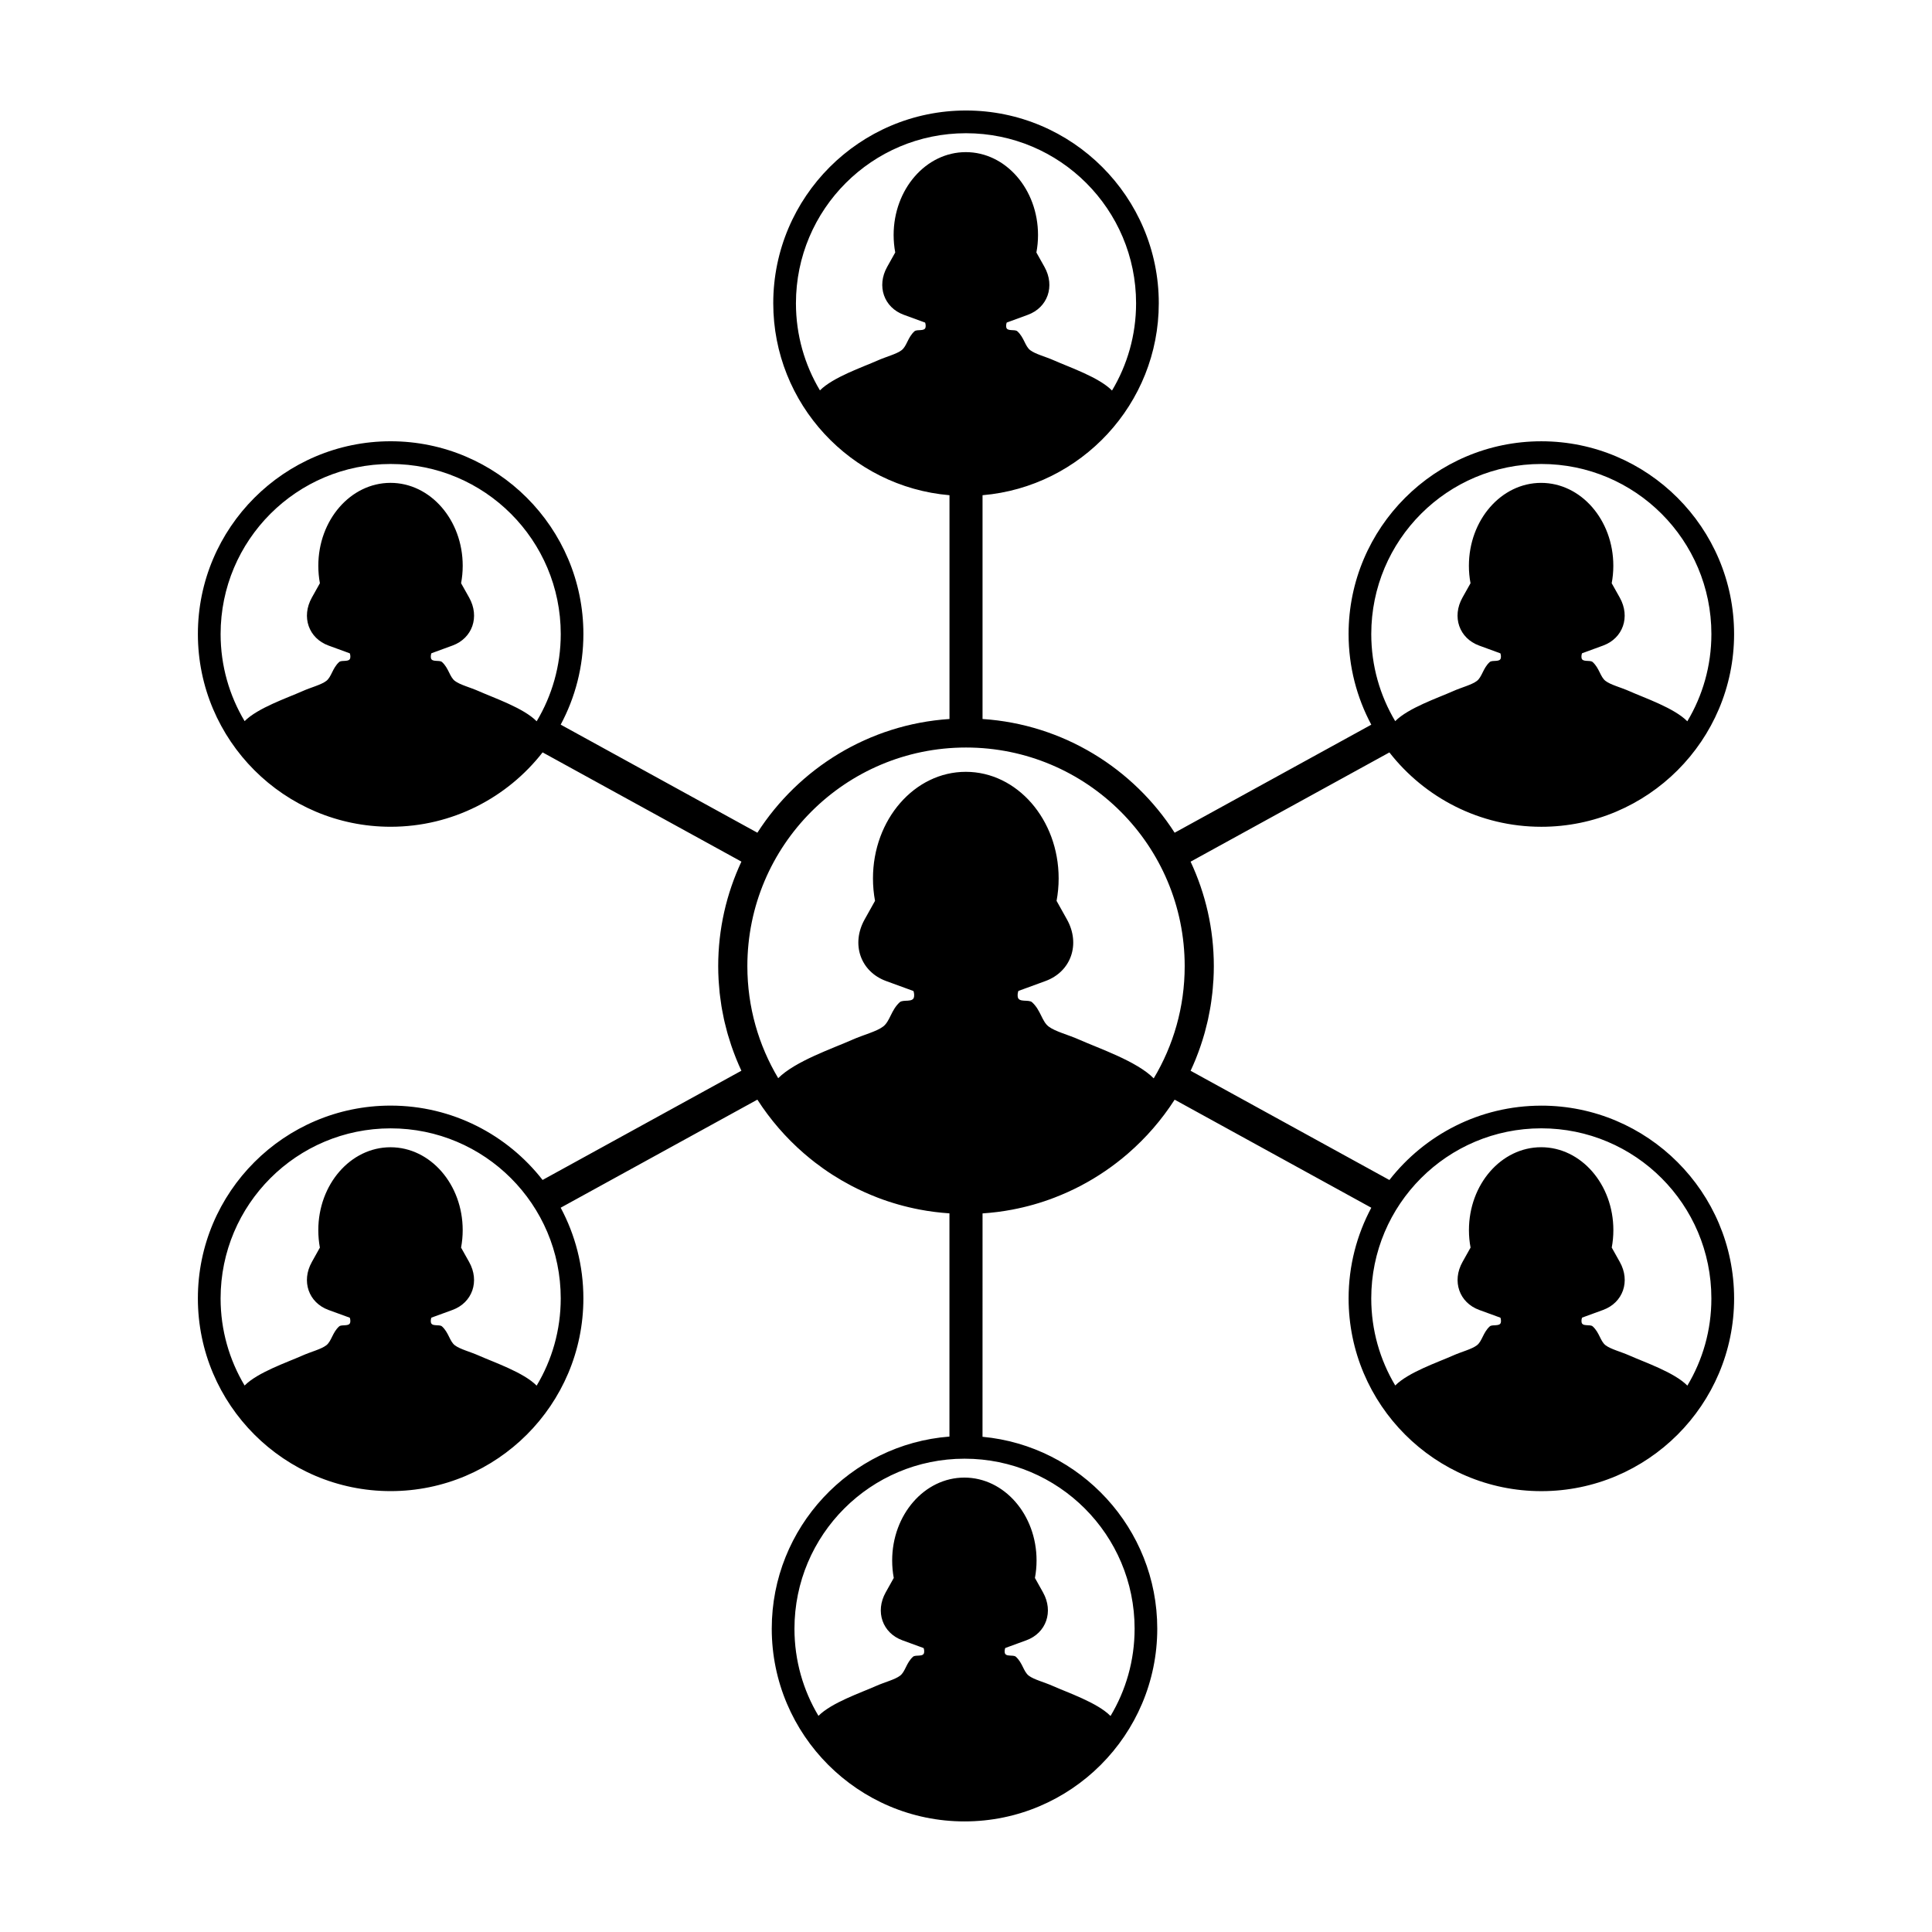 <?xml version="1.0" encoding="UTF-8"?>
<!-- Uploaded to: SVG Repo, www.svgrepo.com, Generator: SVG Repo Mixer Tools -->
<svg fill="#000000" width="800px" height="800px" version="1.1" viewBox="144 144 512 512" xmlns="http://www.w3.org/2000/svg">
 <path d="m552.47 437.01c-16.344 0-30.902 7.723-40.266 19.703l-52.684-28.949c0.004-0.012 0.012-0.02 0.016-0.031 0.473-1.008 0.918-2.031 1.34-3.066 0.039-0.102 0.082-0.195 0.117-0.301 0.371-0.941 0.734-1.898 1.066-2.863 0.059-0.176 0.121-0.348 0.176-0.523 0.309-0.891 0.586-1.793 0.848-2.699 0.07-0.238 0.137-0.48 0.207-0.715 0.23-0.852 0.449-1.707 0.648-2.57 0.074-0.297 0.141-0.59 0.207-0.883 0.176-0.816 0.332-1.637 0.484-2.465 0.066-0.332 0.125-0.676 0.18-1.012 0.133-0.797 0.238-1.605 0.336-2.414 0.047-0.363 0.102-0.719 0.137-1.082 0.098-0.836 0.152-1.676 0.211-2.523 0.023-0.332 0.059-0.672 0.082-1.004 0.066-1.18 0.102-2.359 0.102-3.551 0-9.898-2.211-19.285-6.156-27.711l52.684-28.949c9.359 11.98 23.922 19.703 40.266 19.703 28.168 0 51.082-22.914 51.082-51.078-0.004-28.156-22.922-51.082-51.082-51.082-28.164 0-51.082 22.914-51.082 51.082 0 8.68 2.191 16.852 6.016 24.023l-52.113 28.629c-10.949-17.051-29.539-28.723-50.91-30.137v-59.305c26.121-2.227 46.707-24.191 46.707-50.879 0-28.16-22.922-51.074-51.09-51.074s-51.078 22.914-51.078 51.074c0 26.688 20.582 48.652 46.703 50.879v59.305c-21.367 1.414-39.961 13.094-50.91 30.137l-52.125-28.641c3.836-7.164 6.016-15.34 6.016-24.016 0-28.164-22.914-51.082-51.082-51.082-28.168 0-51.082 22.914-51.082 51.082 0 28.168 22.914 51.078 51.082 51.078 16.348 0 30.914-7.723 40.27-19.711l52.688 28.949c-3.941 8.422-6.152 17.816-6.152 27.711 0 1.195 0.035 2.371 0.102 3.551 0.016 0.332 0.055 0.672 0.074 1.004 0.059 0.848 0.121 1.688 0.211 2.523 0.039 0.363 0.098 0.719 0.137 1.082 0.105 0.805 0.211 1.617 0.336 2.414 0.055 0.336 0.121 0.68 0.18 1.02 0.145 0.82 0.309 1.637 0.484 2.453 0.066 0.297 0.137 0.594 0.207 0.898 0.203 0.852 0.418 1.703 0.648 2.543 0.07 0.246 0.137 0.5 0.211 0.742 0.262 0.898 0.539 1.785 0.836 2.664 0.066 0.188 0.125 0.371 0.191 0.559 0.328 0.945 0.68 1.879 1.047 2.812 0.051 0.121 0.098 0.242 0.145 0.363 0.406 1.004 0.836 1.996 1.289 2.969 0.016 0.035 0.031 0.074 0.051 0.105l-52.688 28.949c-9.355-11.98-23.922-19.703-40.27-19.703-28.168 0-51.082 22.914-51.082 51.082 0 28.164 22.914 51.082 51.082 51.082 28.164 0 51.082-22.918 51.082-51.082 0-8.68-2.18-16.859-6.016-24.023l52.125-28.641c0.004 0.016 0.016 0.023 0.023 0.035 3.402 5.285 7.531 10.051 12.258 14.16 0.047 0.047 0.098 0.086 0.145 0.121 0.934 0.805 1.879 1.582 2.852 2.336 2.992 2.309 6.191 4.359 9.559 6.133 0.02 0.012 0.047 0.023 0.07 0.035 1.066 0.559 2.156 1.094 3.258 1.594 0.086 0.039 0.172 0.082 0.258 0.117 1.102 0.5 2.227 0.961 3.359 1.402 0.023 0.012 0.047 0.02 0.07 0.031 3.578 1.371 7.305 2.434 11.156 3.168 0.02 0.004 0.047 0.004 0.066 0.012 1.23 0.238 2.469 0.43 3.719 0.59 0.098 0.012 0.188 0.023 0.281 0.035 1.25 0.156 2.508 0.281 3.773 0.363 0.02 0.004 0.039 0.004 0.055 0.004v59.156c-26.305 2.039-47.09 24.082-47.09 50.906 0 28.164 22.914 51.082 51.082 51.082s51.082-22.918 51.082-51.082c0-26.555-20.375-48.438-46.309-50.848l0.008-59.199c0.016 0 0.035 0 0.055-0.004 1.27-0.086 2.527-0.207 3.777-0.363 0.098-0.012 0.18-0.023 0.277-0.035 1.254-0.16 2.492-0.359 3.723-0.59 0.02-0.004 0.039-0.004 0.059-0.012 3.848-0.734 7.578-1.793 11.164-3.176 0.016-0.004 0.031-0.012 0.047-0.02 1.148-0.438 2.277-0.918 3.394-1.414 0.074-0.031 0.152-0.066 0.23-0.105 1.113-0.508 2.211-1.043 3.293-1.605 0.012-0.004 0.02-0.016 0.031-0.02 4.481-2.352 8.645-5.203 12.445-8.484 0.039-0.035 0.082-0.07 0.117-0.105 4.731-4.106 8.871-8.879 12.273-14.172 0.012-0.012 0.02-0.02 0.023-0.035l52.117 28.637c-3.828 7.168-6.016 15.348-6.016 24.027 0 28.164 22.918 51.082 51.082 51.082 28.168 0 51.082-22.918 51.082-51.082-0.016-28.168-22.93-51.082-51.09-51.082zm-45.07-124.98c0-24.895 20.176-45.07 45.066-45.07 24.895 0 45.07 20.176 45.07 45.07 0 8.453-2.332 16.359-6.379 23.121-3.481-3.535-11.352-6.195-15.301-7.961-2.336-1.043-4.973-1.672-6.367-2.731-1.406-1.066-1.617-3.375-3.414-5.004-0.711-0.645-2.793 0.152-2.953-1.133-0.055-0.43 0-0.82 0.133-1.195l5.57-2.039c5.297-1.934 7.281-7.621 4.434-12.711l-2.141-3.812c0.281-1.492 0.43-3.043 0.43-4.625 0-12.137-8.566-21.973-19.133-21.973-10.574 0-19.141 9.84-19.141 21.973 0 1.582 0.145 3.133 0.43 4.625l-2.141 3.812c-2.848 5.09-0.863 10.781 4.434 12.711l5.621 2.055c0.125 0.367 0.18 0.754 0.125 1.18-0.168 1.285-2.242 0.492-2.957 1.133-1.793 1.633-2 3.934-3.41 5.008-1.391 1.055-4.035 1.684-6.367 2.731-3.934 1.758-11.77 4.402-15.266 7.918-4.023-6.758-6.344-14.648-6.344-23.082zm-221.18 23.117c-3.477-3.535-11.348-6.195-15.301-7.961-2.332-1.043-4.973-1.672-6.367-2.731-1.41-1.066-1.617-3.375-3.41-5.004-0.711-0.645-2.793 0.152-2.953-1.133-0.055-0.43 0-0.82 0.133-1.195l5.578-2.039c5.297-1.934 7.281-7.621 4.434-12.711l-2.141-3.812c0.281-1.492 0.43-3.043 0.43-4.625 0-12.137-8.566-21.973-19.133-21.973-10.57 0-19.133 9.84-19.133 21.973 0 1.582 0.145 3.133 0.418 4.625l-2.133 3.812c-2.848 5.09-0.863 10.781 4.43 12.711l5.629 2.055c0.125 0.367 0.18 0.754 0.125 1.18-0.168 1.285-2.242 0.492-2.957 1.133-1.793 1.633-2 3.934-3.41 5.008-1.391 1.055-4.035 1.684-6.367 2.731-3.934 1.758-11.77 4.402-15.266 7.918-4.035-6.75-6.363-14.641-6.363-23.078 0-24.895 20.184-45.07 45.07-45.07 24.895 0 45.07 20.176 45.07 45.07-0.004 8.449-2.336 16.355-6.383 23.117zm6.379 152.95c0 8.449-2.332 16.359-6.383 23.113-3.477-3.531-11.348-6.191-15.301-7.957-2.332-1.043-4.973-1.672-6.367-2.731-1.41-1.074-1.617-3.375-3.41-5.004-0.711-0.645-2.793 0.152-2.953-1.137-0.055-0.43 0-0.82 0.133-1.188l5.578-2.035c5.297-1.934 7.281-7.629 4.434-12.707l-2.141-3.82c0.281-1.496 0.43-3.043 0.43-4.625 0-12.137-8.566-21.973-19.133-21.973-10.57 0-19.133 9.836-19.133 21.973 0 1.582 0.145 3.129 0.418 4.625l-2.133 3.82c-2.848 5.082-0.863 10.777 4.43 12.707l5.629 2.051c0.125 0.367 0.18 0.754 0.125 1.176-0.168 1.289-2.242 0.5-2.957 1.137-1.793 1.629-2 3.93-3.41 5.004-1.391 1.059-4.035 1.688-6.367 2.731-3.934 1.758-11.77 4.402-15.266 7.918-4.035-6.758-6.363-14.641-6.363-23.078 0-24.895 20.184-45.07 45.07-45.07 24.891 0 45.07 20.176 45.07 45.07zm88.645-277.19-2.137 3.82c-2.848 5.082-0.863 10.777 4.43 12.707l5.629 2.055c0.125 0.367 0.18 0.754 0.125 1.18-0.168 1.285-2.242 0.492-2.957 1.133-1.793 1.633-2 3.934-3.41 5.008-1.391 1.059-4.035 1.688-6.367 2.731-3.941 1.754-11.766 4.402-15.266 7.914-4.035-6.75-6.359-14.641-6.359-23.078 0-24.895 20.176-45.07 45.07-45.07s45.07 20.176 45.07 45.07c0 8.453-2.332 16.359-6.379 23.121-3.477-3.535-11.352-6.191-15.301-7.957-2.332-1.043-4.973-1.672-6.367-2.731-1.406-1.074-1.613-3.375-3.41-5.008-0.715-0.641-2.797 0.152-2.957-1.133-0.059-0.43 0-0.82 0.133-1.188l5.57-2.039c5.297-1.93 7.281-7.621 4.434-12.707l-2.141-3.82c0.281-1.492 0.43-3.043 0.43-4.625 0-12.137-8.566-21.973-19.133-21.973-10.57 0-19.133 9.84-19.133 21.973 0.004 1.574 0.148 3.121 0.426 4.617zm63.438 364.73c0 8.457-2.332 16.359-6.383 23.121-3.477-3.535-11.348-6.195-15.301-7.961-2.332-1.039-4.969-1.668-6.367-2.727-1.406-1.074-1.613-3.379-3.41-5.004-0.711-0.645-2.793 0.145-2.957-1.137-0.055-0.434 0.004-0.82 0.133-1.188l5.578-2.039c5.297-1.934 7.281-7.621 4.43-12.707l-2.137-3.82c0.281-1.492 0.43-3.043 0.43-4.625 0-12.137-8.566-21.973-19.133-21.973-10.57 0-19.133 9.836-19.133 21.973 0 1.582 0.145 3.133 0.422 4.625l-2.137 3.82c-2.848 5.09-0.863 10.777 4.434 12.707l5.621 2.055c0.125 0.363 0.18 0.75 0.125 1.176-0.168 1.285-2.242 0.492-2.957 1.137-1.793 1.633-2 3.93-3.41 5.004-1.391 1.059-4.035 1.688-6.367 2.727-3.934 1.758-11.766 4.402-15.266 7.918-4.035-6.75-6.359-14.641-6.359-23.078 0-24.895 20.176-45.07 45.07-45.07 24.898-0.004 45.074 20.172 45.074 45.066zm5.066-145.86c-4.473-4.543-14.59-7.965-19.668-10.227-2.996-1.34-6.394-2.152-8.188-3.512-1.805-1.371-2.074-4.336-4.383-6.43-0.918-0.832-3.586 0.191-3.797-1.461-0.074-0.551 0-1.055 0.168-1.535l7.168-2.621c6.812-2.488 9.359-9.801 5.699-16.34l-2.746-4.914c0.359-1.918 0.551-3.906 0.551-5.945 0-15.602-11.02-28.25-24.605-28.25-13.586 0-24.602 12.645-24.602 28.25 0 2.039 0.188 4.027 0.543 5.945l-2.746 4.914c-3.664 6.539-1.113 13.855 5.699 16.34l7.231 2.641c0.16 0.469 0.23 0.969 0.16 1.512-0.211 1.652-2.887 0.637-3.797 1.461-2.309 2.098-2.574 5.059-4.387 6.43-1.789 1.367-5.184 2.176-8.188 3.512-5.062 2.254-15.129 5.664-19.629 10.184-5.184-8.688-8.176-18.832-8.176-29.68 0-32.008 25.945-57.949 57.949-57.949 32.008 0 57.949 25.941 57.949 57.949 0 10.871-3.004 21.039-8.207 29.727zm141.42 81.426c-3.481-3.531-11.352-6.191-15.301-7.957-2.336-1.043-4.973-1.672-6.367-2.731-1.406-1.074-1.617-3.375-3.414-5.004-0.711-0.645-2.793 0.152-2.953-1.137-0.055-0.43 0-0.82 0.133-1.188l5.57-2.035c5.297-1.934 7.281-7.629 4.434-12.707l-2.141-3.82c0.281-1.496 0.43-3.043 0.43-4.625 0-12.137-8.566-21.973-19.133-21.973-10.574 0-19.141 9.836-19.141 21.973 0 1.582 0.145 3.129 0.43 4.625l-2.141 3.82c-2.848 5.082-0.863 10.777 4.434 12.707l5.621 2.051c0.125 0.367 0.18 0.754 0.125 1.176-0.168 1.289-2.242 0.5-2.957 1.137-1.793 1.629-2 3.93-3.41 5.004-1.391 1.059-4.035 1.688-6.367 2.731-3.934 1.758-11.77 4.402-15.266 7.918-4.035-6.758-6.359-14.641-6.359-23.078 0-24.895 20.176-45.07 45.066-45.07 24.895 0 45.07 20.176 45.07 45.07 0.016 8.449-2.316 16.359-6.363 23.113z"/>
</svg>